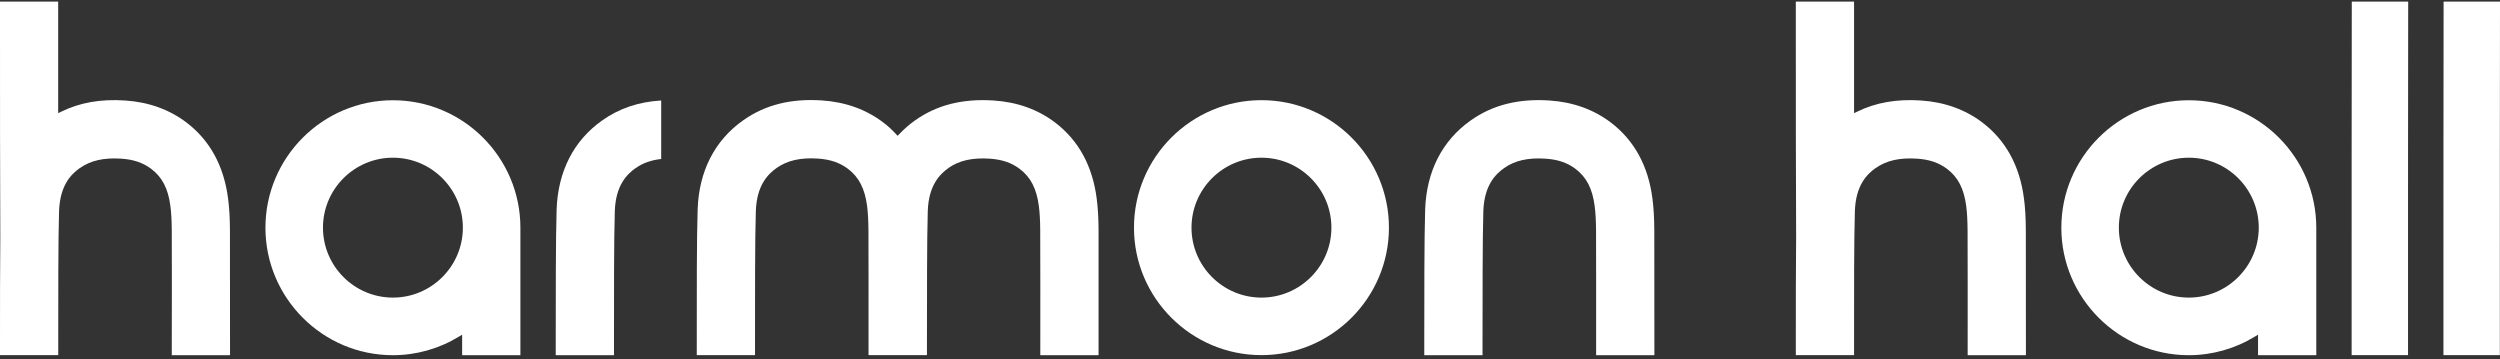 <svg width="181" height="26" viewBox="0 0 181 26" fill="none" xmlns="http://www.w3.org/2000/svg">
<rect x="0" y="0" width="181" height="26" fill="#333333" stroke="none"/>
<g clip-path="url(#clip0_2038_8)">
<path d="M167.699 16.779C167.699 16.779 167.699 16.505 167.699 16.487C167.699 11.399 163.558 7.258 158.47 7.258C153.382 7.258 149.241 11.399 149.241 16.487C149.241 21.575 153.382 25.716 158.47 25.716C160.158 25.716 161.817 25.249 163.266 24.361L163.482 24.233V25.716H167.699V16.785V16.779ZM158.47 21.546C155.678 21.546 153.405 19.273 153.405 16.481C153.405 13.689 155.678 11.417 158.47 11.417C161.262 11.417 163.534 13.689 163.534 16.481C163.534 19.273 161.262 21.546 158.47 21.546Z" fill="white"/>
<path d="M170.269 0.114C170.258 6.901 170.258 14.851 170.258 21.884V25.711H174.341V22.007C174.341 15.225 174.341 7.036 174.353 0.114H170.275L170.269 0.114Z" fill="white"/>
<path d="M176.917 0.114C176.905 6.901 176.905 14.851 176.905 21.884V25.711H180.988V22.007C180.988 15.225 180.988 7.036 181 0.114H176.923L176.917 0.114Z" fill="white"/>
<path d="M135.806 12.165C136.577 11.621 137.529 11.405 138.79 11.487C139.684 11.545 140.373 11.779 140.969 12.229C141.764 12.83 142.19 13.66 142.354 14.916C142.418 15.406 142.447 15.967 142.453 16.686C142.465 18.315 142.459 22.632 142.459 25.489V25.716H146.676V25.489C146.676 22.62 146.676 18.292 146.67 16.657C146.665 15.769 146.624 15.044 146.536 14.378C146.232 12.007 145.216 10.155 143.516 8.864C142.272 7.924 140.776 7.386 139.071 7.275C137.307 7.158 135.794 7.427 134.439 8.093L134.234 8.192V0.114H130.017V2.076C130.017 7.129 130.017 12.86 130.04 17.171C130.017 19.349 130.017 22.241 130.017 24.794V25.711H134.234V24.869C134.234 21.645 134.228 17.229 134.293 15.29C134.357 13.391 135.186 12.597 135.806 12.159" fill="white"/>
<path d="M108.906 12.164C109.677 11.621 110.623 11.405 111.891 11.487C112.785 11.545 113.48 11.779 114.07 12.229C114.864 12.83 115.291 13.66 115.454 14.915C115.518 15.406 115.548 15.973 115.554 16.685C115.565 18.315 115.559 22.632 115.559 25.488V25.716H119.777V25.488C119.777 22.62 119.777 18.292 119.771 16.656C119.765 15.768 119.724 15.044 119.637 14.378C119.333 12.007 118.316 10.155 116.617 8.864C115.372 7.923 113.877 7.386 112.171 7.275C109.934 7.129 108.065 7.596 106.482 8.718C104.42 10.172 103.281 12.398 103.182 15.155C103.117 17.159 103.117 21.44 103.117 24.881V25.716H107.335V24.875C107.335 21.651 107.335 17.235 107.393 15.295C107.457 13.397 108.287 12.602 108.906 12.164Z" fill="white"/>
<path d="M68.665 12.165C69.436 11.621 70.388 11.405 71.65 11.487C72.544 11.546 73.233 11.779 73.829 12.229C74.623 12.831 75.05 13.66 75.213 14.916C75.278 15.407 75.307 15.973 75.312 16.686C75.324 18.316 75.318 22.632 75.318 25.489V25.717H79.536V25.489C79.536 22.621 79.536 18.292 79.536 16.657C79.53 15.769 79.489 15.044 79.401 14.379C79.098 12.007 78.081 10.155 76.382 8.864C75.137 7.924 73.642 7.386 71.936 7.276C69.693 7.129 67.83 7.597 66.247 8.718C65.85 8.999 65.47 9.326 65.09 9.729L64.985 9.834L64.886 9.723C64.57 9.384 64.261 9.098 63.939 8.859C62.695 7.918 61.2 7.381 59.494 7.27C57.251 7.124 55.388 7.591 53.805 8.712C51.743 10.167 50.604 12.393 50.51 15.15C50.44 17.153 50.446 21.435 50.446 24.875V25.711H54.663V24.87C54.663 21.645 54.657 17.229 54.722 15.29C54.786 13.391 55.615 12.597 56.229 12.159C57.006 11.616 57.952 11.399 59.214 11.481C60.108 11.54 60.797 11.773 61.393 12.223C62.187 12.825 62.613 13.654 62.777 14.91C62.841 15.401 62.87 15.967 62.876 16.68C62.888 18.31 62.882 22.627 62.882 25.483V25.711H67.111V24.87C67.111 21.645 67.111 17.229 67.17 15.29C67.234 13.391 68.063 12.597 68.677 12.159" fill="white"/>
<path d="M46.03 12.165C46.544 11.802 47.145 11.592 47.87 11.51V7.275C46.234 7.375 44.838 7.842 43.6 8.718C41.538 10.173 40.399 12.398 40.3 15.155C40.235 17.159 40.235 21.441 40.235 24.881V25.716H44.453V24.875C44.453 21.651 44.447 17.235 44.511 15.296C44.575 13.397 45.405 12.603 46.024 12.165" fill="white"/>
<path d="M37.677 16.779C37.677 16.779 37.677 16.505 37.677 16.487C37.677 11.399 33.535 7.258 28.447 7.258C23.36 7.258 19.218 11.399 19.218 16.487C19.218 21.575 23.36 25.716 28.447 25.716C30.136 25.716 31.794 25.249 33.243 24.361L33.459 24.233V25.716H37.677V16.785V16.779ZM28.447 21.546C25.655 21.546 23.383 19.273 23.383 16.481C23.383 13.689 25.655 11.417 28.447 11.417C31.239 11.417 33.512 13.689 33.512 16.481C33.512 19.273 31.239 21.546 28.447 21.546Z" fill="white"/>
<path d="M5.789 12.165C6.56 11.621 7.512 11.405 8.774 11.487C9.667 11.545 10.357 11.779 10.953 12.229C11.747 12.83 12.173 13.66 12.337 14.916C12.401 15.406 12.43 15.967 12.436 16.686C12.448 18.315 12.442 22.632 12.436 25.489V25.716H16.654V25.489C16.654 22.62 16.654 18.292 16.648 16.657C16.642 15.769 16.601 15.044 16.514 14.378C16.21 12.007 15.193 10.155 13.493 8.864C12.249 7.924 10.754 7.386 9.048 7.275C7.284 7.158 5.771 7.427 4.416 8.093L4.212 8.192V0.114H0V2.076C0 7.129 0 12.86 0.023 17.171C0 19.349 0 22.241 0 24.794V25.711H4.217V24.869C4.217 21.645 4.212 17.229 4.276 15.29C4.34 13.391 5.17 12.597 5.789 12.159" fill="white"/>
<path d="M91.329 7.252C86.242 7.252 82.1 11.393 82.1 16.481C82.1 21.569 86.242 25.711 91.329 25.711C96.417 25.711 100.559 21.569 100.559 16.481C100.559 11.393 96.417 7.252 91.329 7.252ZM91.329 21.546C88.537 21.546 86.265 19.273 86.265 16.481C86.265 13.689 88.537 11.417 91.329 11.417C94.122 11.417 96.394 13.689 96.394 16.481C96.394 19.273 94.122 21.546 91.329 21.546Z" fill="white"/>
</g>
<defs>
<clipPath id="clip0_2038_8">
<rect width="181" height="25.603" fill="white" transform="translate(0 0.114)"/>
</clipPath>
</defs>
</svg>
